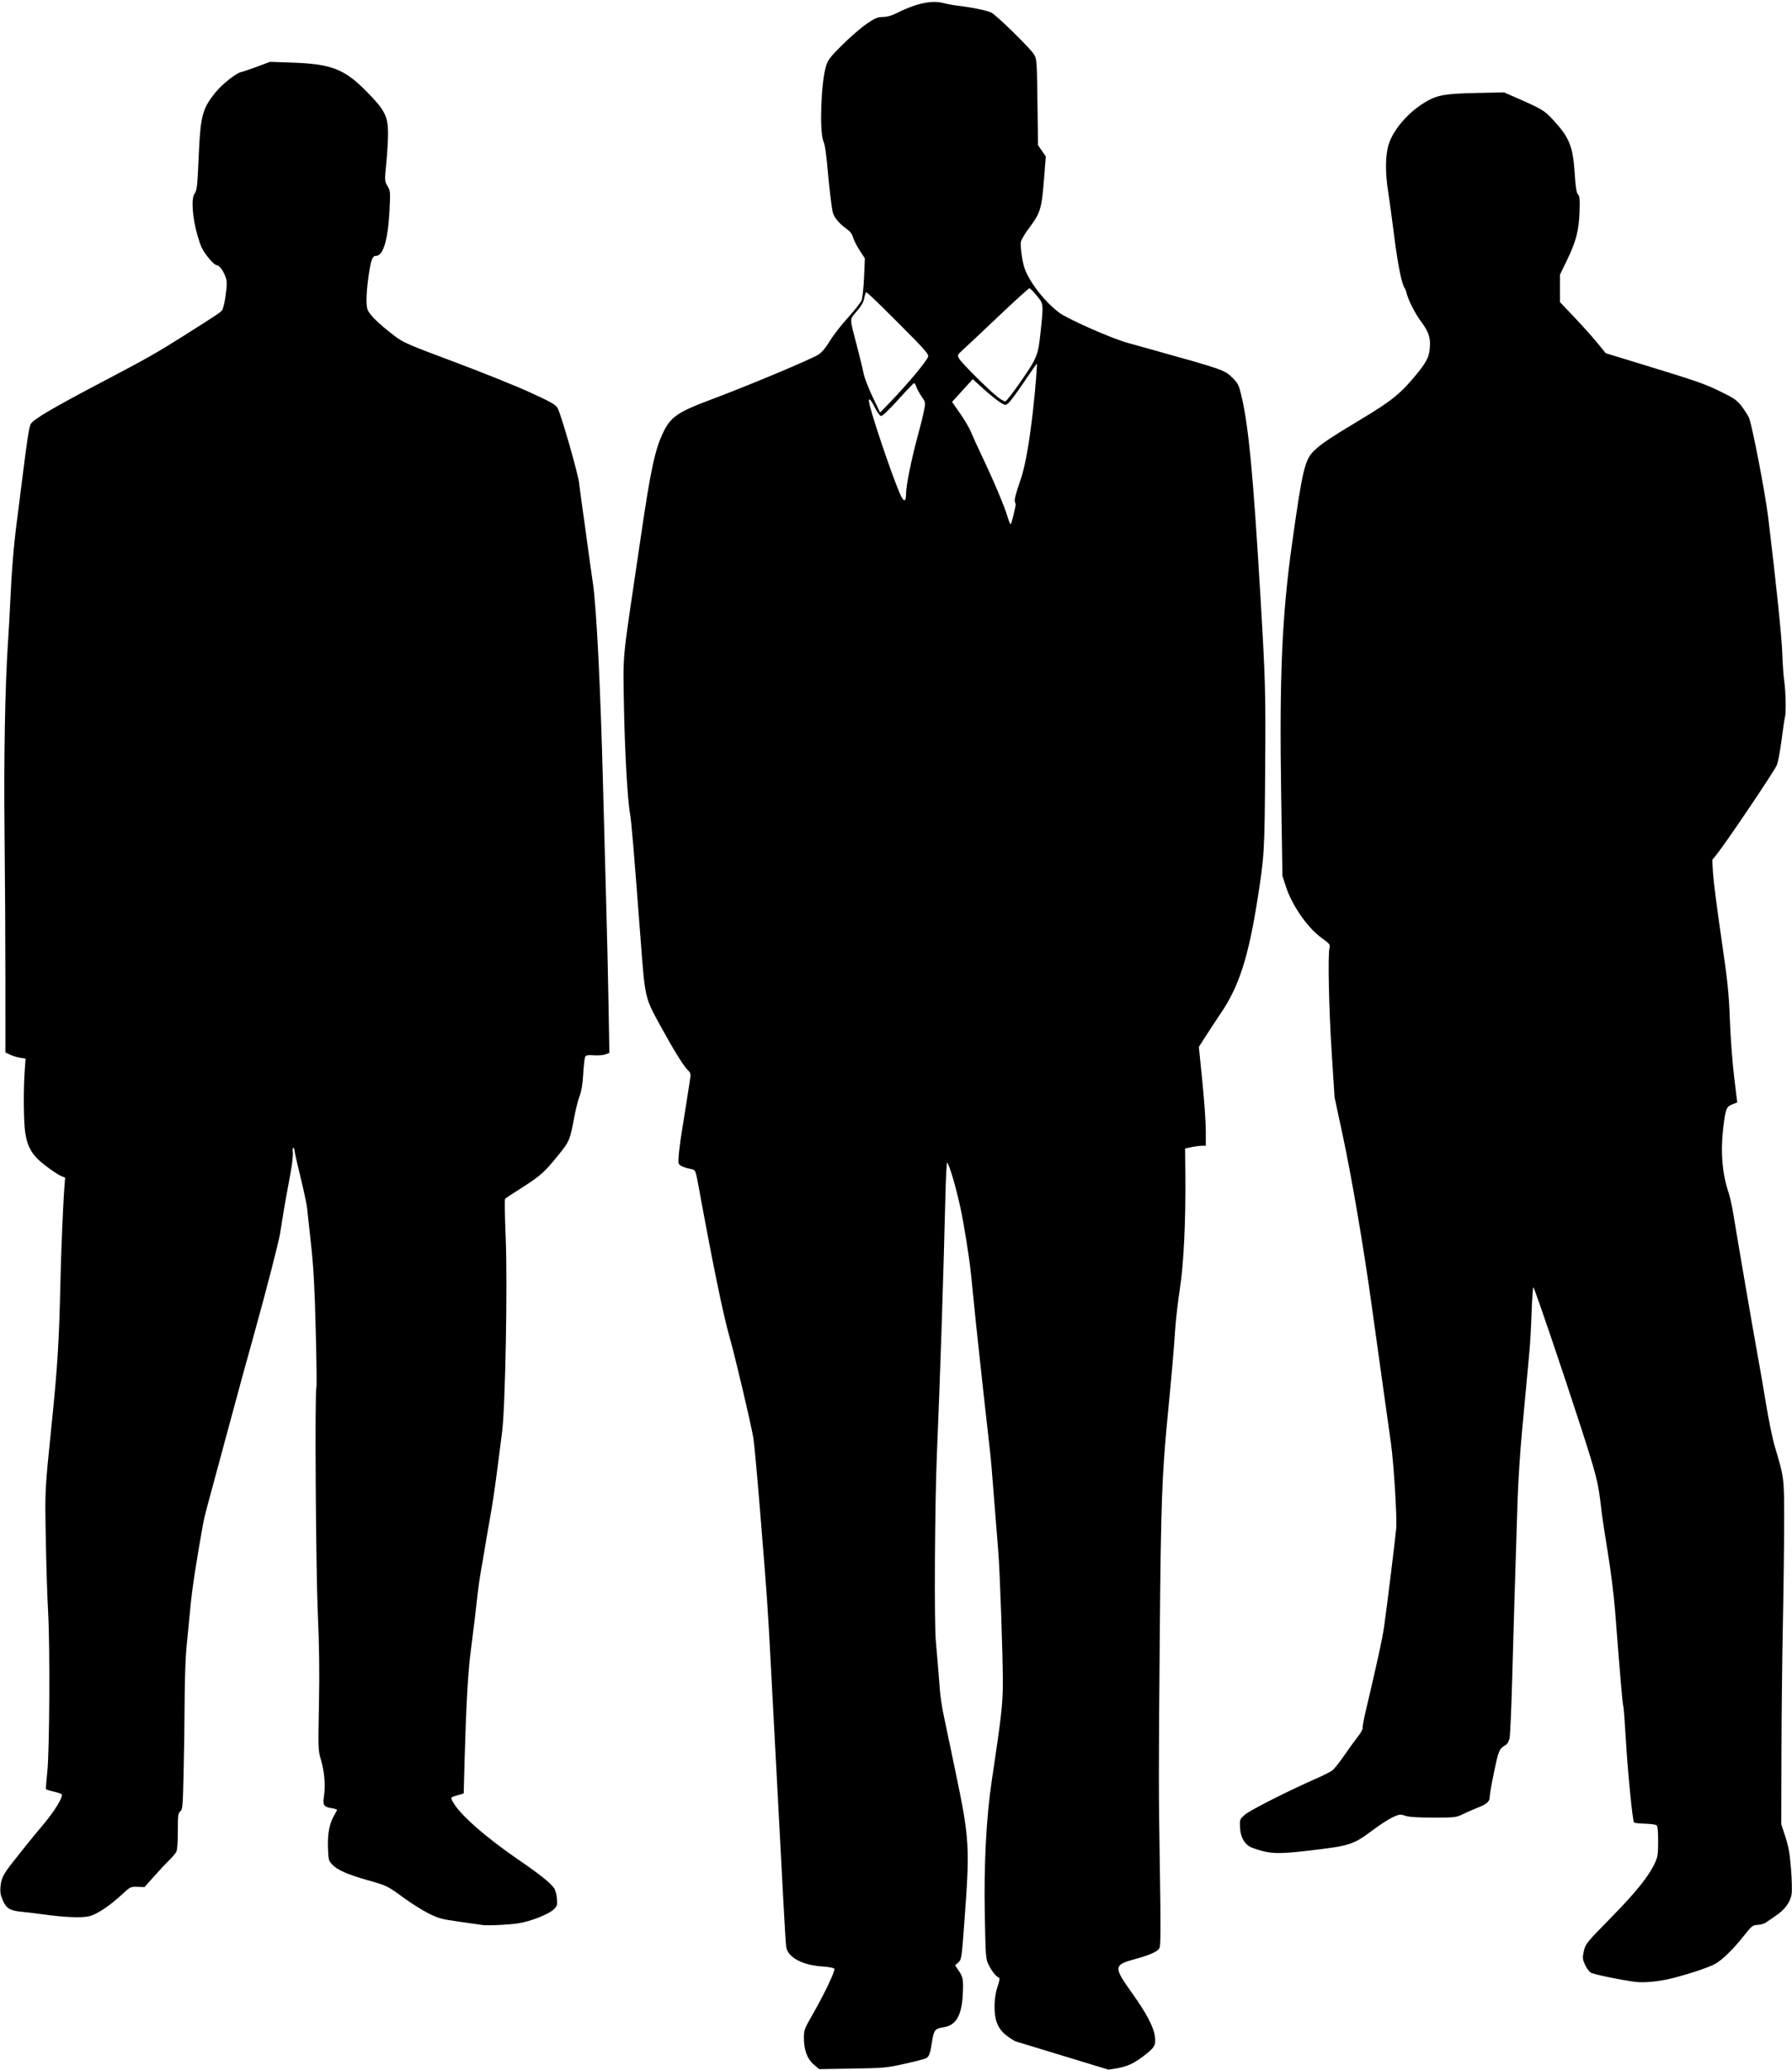 <?xml version="1.0" encoding="UTF-8"?><svg xmlns="http://www.w3.org/2000/svg" xmlns:xlink="http://www.w3.org/1999/xlink" height="374.6" preserveAspectRatio="xMidYMid meet" version="1.0" viewBox="40.1 9.9 324.3 374.6" width="324.3" zoomAndPan="magnify"><g id="change1_1"><path d="m223.8 379.32c-1.98-1.161-2.793-1.993-3.312-3.39-0.589-1.588-0.529-4.533 0.132-6.471 0.367-1.075 0.446-1.582 0.257-1.645-0.479-0.16-1.232-1.087-1.826-2.249-0.562-1.1-0.58-1.313-0.73-9.002-0.179-9.133 0.263-17.728 1.251-24.319 1.765-11.78 2.016-14.006 2.016-17.883-0.001-4.904-0.54-20.292-0.829-23.645-0.051-0.594-0.166-2.053-0.255-3.241-0.089-1.188-0.2-2.582-0.246-3.097-0.087-0.98-0.515-6.347-0.719-9.025-0.066-0.858-0.223-2.425-0.349-3.481-0.127-1.056-0.4-3.487-0.608-5.401-0.207-1.915-0.425-3.859-0.482-4.321-0.058-0.462-0.274-2.461-0.48-4.441-0.206-1.98-0.423-3.979-0.482-4.441-0.115-0.897-0.609-5.702-1.296-12.602-0.301-3.024-1.292-9.258-1.945-12.243-0.844-3.858-1.954-7.633-2.386-8.115-0.096-0.106-0.245 2.811-0.333 6.482-0.335 14.061-0.941 32.457-1.526 46.282-0.38 8.989-0.503 30.628-0.193 33.855 0.158 1.648 0.566 6.559 0.737 8.874 0.077 1.056 0.355 2.947 0.617 4.201 0.262 1.254 1.222 5.847 2.133 10.206 2.63 12.584 2.701 13.767 1.663 27.722-0.475 6.397-0.509 6.617-1.076 7.13l-0.586 0.529 0.607 0.894c0.829 1.222 0.914 1.695 0.782 4.37-0.188 3.797-1.234 5.604-3.435 5.934-1.59 0.239-1.803 0.501-2.135 2.64-0.342 2.209-0.515 2.675-1.107 2.992-0.237 0.127-1.979 0.575-3.872 0.996-3.259 0.725-3.761 0.771-9.443 0.861l-6.001 0.096-1.005-0.864c-1.177-1.012-1.756-2.615-1.756-4.861 0-1.265 0.131-1.64 1.24-3.564 2.357-4.088 4.518-8.587 4.268-8.888-0.129-0.155-1.07-0.333-2.091-0.396-3.67-0.223-6.333-1.652-6.621-3.551-0.07-0.461-0.297-4.132-0.506-8.159-0.208-4.027-0.698-13.263-1.089-20.524-0.391-7.262-0.928-17.362-1.193-22.445-0.548-10.499-0.642-11.838-1.946-27.846-0.522-6.403-1.061-12.29-1.199-13.082-0.499-2.875-3.258-14.58-4.299-18.244-1.165-4.098-3.013-13.065-5.541-26.886-0.639-3.487-0.612-3.424-1.498-3.599-1.23-0.242-2.044-0.617-2.195-1.012-0.154-0.4 0.163-3.348 0.704-6.551 0.189-1.122 0.567-3.499 0.84-5.281s0.542-3.526 0.598-3.874c0.067-0.422-0.057-0.777-0.374-1.064-0.791-0.715-2.559-3.552-5.065-8.126-2.813-5.133-2.771-4.949-3.554-15.262-1.241-16.353-1.705-21.882-1.934-23.079-0.455-2.377-0.961-11.303-1.113-19.651-0.17-9.256-0.284-7.935 2.061-23.763 0.264-1.783 0.702-4.753 0.973-6.602 1.857-12.666 2.619-16.156 4.226-19.35 1.253-2.49 2.696-3.464 8.145-5.497 6.848-2.555 18.368-7.374 19.825-8.294 0.565-0.356 1.3-1.24 2.024-2.432 0.625-1.03 2.105-2.938 3.29-4.24 1.184-1.302 2.29-2.707 2.458-3.122 0.168-0.415 0.371-2.293 0.452-4.174l0.148-3.42-0.957-1.481c-0.527-0.814-1.063-1.873-1.192-2.353-0.166-0.618-0.541-1.088-1.285-1.612-1.285-0.906-2.244-2.127-2.421-3.082-0.183-0.987-0.58-4.235-0.748-6.118-0.399-4.481-0.571-5.725-0.914-6.601-0.728-1.865-0.41-10.634 0.492-13.563 0.354-1.149 0.744-1.655 3.013-3.902 1.433-1.42 3.406-3.121 4.383-3.781 1.489-1.005 1.954-1.199 2.875-1.199 0.695 0 1.533-0.219 2.277-0.596 3.608-1.829 6.479-2.48 8.592-1.95 0.757 0.19 1.971 0.415 2.697 0.5 2.506 0.292 5.368 0.879 6.077 1.245 0.936 0.484 6.987 6.402 7.672 7.504 0.583 0.937 0.577 0.849 0.713 11.68l0.061 4.819 0.704 1.018 0.704 1.018-0.293 3.736c-0.457 5.82-0.638 6.421-2.801 9.315-0.691 0.924-1.326 2.004-1.411 2.4-0.085 0.396 0.014 1.692 0.219 2.881 0.306 1.771 0.578 2.504 1.506 4.063 1.274 2.141 3.278 4.413 5.154 5.84 1.518 1.156 9.394 4.645 12.364 5.479 1.154 0.324 3.07 0.859 4.258 1.19 13.05 3.63 13.377 3.744 14.78 5.147 1.028 1.027 1.169 1.314 1.642 3.33 1.285 5.473 2.096 13.987 3.378 35.444 0.955 15.991 1.008 17.888 0.906 32.167-0.107 14.861-0.154 15.653-1.398 23.525-1.656 10.477-3.348 15.707-6.659 20.586-0.649 0.956-1.802 2.707-2.562 3.891l-1.383 2.154 0.631 6.248c0.347 3.437 0.63 7.464 0.629 8.949l-2e-3 2.701h-0.708c-0.39 0-1.233 0.112-1.874 0.25l-1.165 0.25 0.044 4.611c0.081 8.485-0.284 16.205-0.979 20.694-0.347 2.245-0.735 5.593-0.861 7.442-0.301 4.409-0.56 7.378-1.41 16.203-0.981 10.183-1.176 15.675-1.373 38.768-0.225 26.398-0.225 27.492 0.02 43.105 0.161 10.274 0.142 13.462-0.08 13.878-0.352 0.657-1.698 1.255-4.635 2.059-3.635 0.994-3.664 1.415-0.408 5.968 2.715 3.798 4.019 6.283 4.229 8.062 0.18 1.512-0.102 1.976-2.127 3.503-2.082 1.57-3.225 2.009-6.29 2.413l-16.9-5.147zm0.037-277.64c0.345-1.584-0.924 0.446 0.984-5.041s3.049-20.805 2.926-20.928c-0.03-0.031-1.077 1.465-2.326 3.324-1.249 1.859-2.523 3.578-2.831 3.821-0.549 0.432-0.58 0.428-1.56-0.187-0.551-0.345-1.876-1.419-2.945-2.388l-1.944-1.76-1.872 2.056-1.871 2.056 1.472 2.124c0.809 1.168 1.678 2.645 1.93 3.282 0.253 0.637 1.128 2.562 1.944 4.279 2.178 4.577 4.21 9.389 4.693 11.115 0.233 0.832 0.502 1.426 0.598 1.32 0.097-0.106 0.458-1.489 0.802-3.073zm-19.771-2.419c0-1.421 1.004-6.403 2.074-10.29 0.474-1.724 1-3.835 1.167-4.691 0.304-1.549 0.302-1.561-0.401-2.583-0.388-0.565-0.819-1.35-0.956-1.744-0.138-0.395-0.329-0.717-0.425-0.717-0.095 0-1.396 1.355-2.89 3.012-1.663 1.844-2.864 2.983-3.096 2.939-0.208-0.04-0.665-0.647-1.016-1.349-0.769-1.539-1.178-2.016-1.178-1.373 0 1.129 4.097 13.348 5.663 16.889 0.655 1.482 1.058 1.448 1.058-0.09zm1.631-21.586c1.22-1.452 2.284-2.895 2.366-3.206 0.129-0.491-0.586-1.301-5.449-6.168s-5.677-5.553-5.773-5.494c-0.096 0.059-0.248 0.542-0.338 1.073-0.112 0.665-0.529 1.392-1.342 2.339-1.358 1.581-1.36 1.029 0.021 6.295 0.502 1.914 1.038 4.129 1.191 4.921 0.154 0.792 0.892 2.72 1.641 4.284l1.361 2.843 2.053-2.123c1.129-1.168 3.05-3.311 4.269-4.764zm18.93 1.56c3.195-4.601 3.338-4.952 3.788-9.242 0.543-5.182 0.555-5.067-0.705-6.603-0.595-0.725-1.189-1.319-1.319-1.319s-2.695 2.331-5.7 5.179c-3.004 2.849-5.892 5.565-6.416 6.037-0.926 0.832-0.944 0.877-0.6 1.519 0.394 0.737 5.273 5.603 6.955 6.935 0.594 0.471 1.23 0.829 1.414 0.795 0.183-0.034 1.346-1.52 2.583-3.302zm111.47 289.35c-2.613-0.327-7.641-1.368-8.124-1.682-0.309-0.201-0.782-0.861-1.049-1.467-0.441-0.995-0.459-1.227-0.188-2.437 0.289-1.291 0.46-1.502 4.893-6.021 4.551-4.639 6.826-7.474 7.969-9.928 0.498-1.071 0.576-1.596 0.578-3.908 0.001-1.852-0.09-2.744-0.298-2.909-0.165-0.131-1.11-0.258-2.1-0.283-0.991-0.025-1.873-0.12-1.961-0.212-0.272-0.281-1.152-9.219-1.499-15.21-0.181-3.125-0.386-5.774-0.456-5.888-0.119-0.192-0.569-5.445-1.478-17.236-0.205-2.657-0.789-7.321-1.307-10.442-0.515-3.103-1.058-6.722-1.205-8.042-0.53-4.742-0.817-5.889-3.766-15.003-3.244-10.026-8.235-24.726-8.502-25.041-0.091-0.107-0.239 1.945-0.328 4.561-0.089 2.616-0.266 5.783-0.392 7.037-0.127 1.255-0.336 3.523-0.466 5.041-0.13 1.519-0.517 5.678-0.859 9.242-0.343 3.565-0.713 9.29-0.823 12.723-0.468 14.579-0.733 23.378-0.979 32.437-0.144 5.297-0.355 10.05-0.47 10.562-0.114 0.511-0.389 1.038-0.61 1.17-1.268 0.757-1.351 0.942-2.166 4.813-0.443 2.106-0.809 4.163-0.812 4.572-0.009 0.92-0.477 1.355-2.168 2.014-0.726 0.283-1.914 0.805-2.64 1.159-1.275 0.622-1.461 0.645-5.401 0.645-2.819 0-4.389-0.102-5.075-0.33-0.926-0.307-1.081-0.289-2.28 0.265-0.708 0.326-2.259 1.323-3.448 2.214-3.746 2.809-4.184 2.95-11.983 3.854-5.556 0.644-6.87 0.575-9.923-0.518-1.372-0.491-2.198-1.865-2.28-3.795-0.057-1.344-0.03-1.409 0.902-2.225 0.921-0.806 8-4.392 12.904-6.537 1.289-0.563 2.612-1.236 2.942-1.495 0.329-0.259 1.319-1.516 2.2-2.794 0.88-1.277 1.986-2.804 2.457-3.393 0.471-0.589 0.827-1.245 0.791-1.458-0.036-0.212 0.161-1.35 0.438-2.529 2.348-10.003 3.12-13.546 3.448-15.826 0.487-3.396 1.99-15.575 2.191-17.764 0.172-1.872-0.428-11.646-0.944-15.363-0.183-1.32-0.835-5.965-1.448-10.322-0.612-4.357-1.547-11.055-2.075-14.883-1.425-10.316-3.61-23.123-5.243-30.727l-1.442-6.721-0.512-7.922c-0.52-8.065-0.73-17.965-0.404-19.124 0.165-0.588 0.043-0.741-1.456-1.831-2.552-1.856-5.341-5.878-6.444-9.291l-0.621-1.92-0.23-14.643c-0.337-21.473 0.142-32.472 1.988-45.61 1.906-13.562 2.299-15.162 4.146-16.864 1.323-1.219 2.926-2.279 8.645-5.716 5.276-3.171 6.973-4.567 9.842-8.098 1.879-2.313 2.295-3.278 2.308-5.354 0.008-1.406-0.395-2.413-1.624-4.057-1.056-1.413-2.308-3.877-2.607-5.129-0.083-0.348-0.233-0.741-0.334-0.873-0.532-0.695-1.246-4.221-1.897-9.362-0.401-3.169-0.901-6.841-1.11-8.162-0.551-3.477-0.509-6.589 0.116-8.563 0.84-2.649 3.518-5.747 6.544-7.57 2.179-1.313 3.579-1.569 9.237-1.69l5.079-0.108 2.002 0.876c4.756 2.079 5.269 2.378 6.692 3.899 3.122 3.338 3.768 4.896 4.093 9.874 0.166 2.557 0.319 3.535 0.596 3.812 0.304 0.304 0.355 0.877 0.28 3.162-0.111 3.387-0.634 5.382-2.325 8.859l-1.212 2.493v4.986l2.581 2.717c1.419 1.494 3.284 3.575 4.144 4.623l1.564 1.906 6.421 1.965c10.156 3.109 11.444 3.556 14.404 5.007 2.405 1.178 2.922 1.539 3.741 2.604 0.522 0.68 1.123 1.615 1.335 2.077 0.554 1.21 2.945 13.603 3.496 18.124 1.394 11.446 2.46 21.742 2.546 24.606 0.054 1.782 0.213 4.025 0.354 4.985 0.271 1.837 0.348 5.755 0.128 6.474-0.072 0.233-0.353 2.137-0.626 4.231-0.272 2.094-0.668 4.143-0.88 4.552-0.889 1.719-9.208 14.043-10.885 16.125l-0.774 0.96 0.143 2.401c0.079 1.32 0.749 6.559 1.491 11.642 1.174 8.058 1.375 9.98 1.565 15.003 0.12 3.169 0.468 7.803 0.774 10.299l0.556 4.538-0.916 0.36c-1.066 0.418-1.213 0.809-1.628 4.339-0.499 4.236-0.169 8.219 0.956 11.559 0.246 0.731 0.607 2.297 0.802 3.481 1.131 6.851 3.649 21.508 4.35 25.316 0.449 2.443 1.197 6.764 1.662 9.602 0.465 2.839 1.165 6.242 1.557 7.562 1.739 5.865 1.708 5.617 1.702 13.843-0.003 4.137-0.106 12.436-0.23 18.444-0.123 6.007-0.238 16.593-0.256 23.524l-0.032 12.603 0.743 2.28c0.577 1.773 0.804 3.057 1.02 5.762 0.153 1.914 0.201 3.985 0.108 4.601-0.219 1.439-1.229 2.826-2.84 3.903-0.697 0.465-1.506 1.021-1.797 1.234-0.292 0.213-0.969 0.411-1.505 0.438-0.914 0.047-1.073 0.173-2.505 1.984-1.846 2.334-3.765 4.231-5.063 5.003-1.064 0.633-4.32 1.74-7.782 2.645-2.254 0.59-5.147 0.883-6.741 0.683zm-208.84-10.316c-0.33-0.059-2.166-0.322-4.08-0.585-3.104-0.427-3.699-0.587-5.497-1.482-1.108-0.551-3.106-1.802-4.44-2.779-3.058-2.238-3.025-2.222-6.655-3.26-3.659-1.047-5.399-1.815-6.343-2.8-0.673-0.702-0.715-0.863-0.792-3.108-0.088-2.533 0.3-4.471 1.183-5.912 0.253-0.411 0.459-0.815 0.459-0.897 0-0.082-0.439-0.219-0.976-0.305-1.467-0.235-1.629-0.505-1.372-2.29 0.277-1.932 0.055-4.418-0.585-6.543-0.479-1.595-0.493-1.992-0.338-9.842 0.117-5.9 0.059-10.556-0.21-16.702-0.361-8.282-0.556-40.296-0.249-40.794 0.074-0.118 0.017-4.788-0.125-10.377-0.198-7.802-0.395-11.393-0.847-15.464-0.324-2.917-0.645-5.874-0.714-6.572-0.068-0.698-0.606-3.227-1.195-5.62-0.589-2.392-1.07-4.533-1.07-4.756 0-0.223-0.098-0.466-0.218-0.54-0.122-0.076-0.166 0.26-0.101 0.766 0.064 0.495-0.113 2.142-0.393 3.661-1.039 5.646-1.215 6.637-1.446 8.161-0.13 0.859-0.336 2.155-0.459 2.881-0.301 1.791-2.547 10.485-4.745 18.364-0.994 3.565-1.964 7.075-2.156 7.801-0.192 0.727-1.522 5.642-2.957 10.923-3.555 13.085-3.861 14.242-4.083 15.483-1.308 7.304-1.981 11.744-2.303 15.186-0.212 2.276-0.526 5.488-0.696 7.138-0.17 1.651-0.323 5.918-0.338 9.482-0.016 3.565-0.099 9.506-0.185 13.203-0.144 6.161-0.194 6.748-0.601 7.035-0.394 0.279-0.444 0.676-0.444 3.557 0 1.988-0.107 3.445-0.277 3.767-0.152 0.288-0.723 0.956-1.267 1.484-0.545 0.528-1.777 1.845-2.739 2.926l-1.748 1.966-1.268-0.045c-1.234-0.045-1.307-0.009-2.774 1.348-2.351 2.176-4.662 3.696-6.083 4.001-1.389 0.297-4.462 0.162-8.209-0.362-1.32-0.184-3.016-0.389-3.769-0.455-2.213-0.195-2.903-0.6-3.538-2.078-0.432-1.003-0.523-1.554-0.421-2.542 0.155-1.499 0.561-2.285 2.325-4.498 0.727-0.912 1.808-2.275 2.403-3.028 0.594-0.753 1.981-2.437 3.082-3.742 1.945-2.304 3.552-4.931 3.283-5.366-0.073-0.118-0.73-0.348-1.46-0.512-0.729-0.163-1.362-0.359-1.405-0.436-0.043-0.077 0.064-1.49 0.239-3.14 0.409-3.862 0.505-22.717 0.147-28.926-0.145-2.508-0.333-8.45-0.418-13.203-0.163-9.075-0.194-8.484 1.094-21.124 1.032-10.141 1.317-14.773 1.549-25.205 0.133-6.015 0.49-14.473 0.741-17.578l0.121-1.494-0.792-0.331c-0.435-0.182-1.691-1.02-2.791-1.863-2.364-1.81-3.233-3.245-3.654-6.033-0.29-1.926-0.335-7.726-0.085-11.134l0.16-2.186-0.982-0.157c-0.541-0.086-1.363-0.338-1.827-0.559l-0.843-0.403-1e-3 -12.738c0-7.006-0.069-19.111-0.153-26.901-0.149-13.711 0.087-26.683 0.633-34.807 0.125-1.848 0.287-4.711 0.36-6.361 0.281-6.263 0.648-10.834 1.225-15.243 0.328-2.509 0.809-6.289 1.068-8.402 0.731-5.966 1.161-8.742 1.429-9.243 0.476-0.888 3.831-2.864 13.442-7.914 7.342-3.858 9.448-5.049 13.923-7.877 6.301-3.982 6.884-4.367 7.262-4.801 0.201-0.23 0.496-1.442 0.673-2.762 0.261-1.945 0.261-2.505-9.92e-4 -3.241-0.446-1.252-1.17-2.209-1.67-2.209-0.237 0-0.941-0.663-1.592-1.5-0.949-1.222-1.292-1.945-1.849-3.901-0.898-3.155-1.149-6.549-0.552-7.46 0.489-0.747 0.518-1.016 0.822-7.663 0.297-6.497 0.686-7.888 3.003-10.732 1.239-1.521 3.731-3.489 4.673-3.69 0.349-0.074 1.66-0.518 2.914-0.987l2.281-0.852 3.96 0.139c7.142 0.25 9.456 1.141 13.464 5.187 3.319 3.351 3.921 4.509 3.932 7.564 0.004 1.194-0.137 3.634-0.313 5.422-0.319 3.216-0.316 3.26 0.214 4.16 0.512 0.867 0.529 1.064 0.37 4.311-0.263 5.342-1.131 8.323-2.424 8.323-0.644 0-0.888 0.59-1.291 3.121-0.468 2.946-0.585 5.645-0.282 6.562 0.309 0.935 2.04 2.633 4.934 4.839 1.539 1.173 2.44 1.565 10.682 4.646 4.951 1.851 11.107 4.325 13.679 5.497 3.938 1.795 4.746 2.251 5.12 2.892 0.576 0.985 3.674 11.769 3.876 13.492 0.153 1.302 0.626 4.761 1.099 8.042 0.133 0.924 0.294 2.112 0.357 2.641 0.063 0.528 0.279 2.094 0.478 3.481 0.2 1.386 0.469 3.277 0.599 4.201 0.642 4.572 1.349 18.765 1.8 36.127 0.2 7.724 0.472 17.824 0.604 22.445 0.132 4.621 0.31 12.422 0.396 17.335l0.156 8.933-0.699 0.27c-0.385 0.148-1.327 0.226-2.094 0.172-1.094-0.076-1.437-0.016-1.588 0.279-0.106 0.207-0.263 1.596-0.35 3.087-0.106 1.83-0.315 3.118-0.643 3.961-0.267 0.688-0.688 2.33-0.936 3.651-0.827 4.402-0.9 4.579-2.906 7.061-2.53 3.131-3.253 3.778-6.585 5.899-1.584 1.009-2.965 1.916-3.067 2.017-0.103 0.1-0.056 3.229 0.103 6.954 0.356 8.314-0.056 30.684-0.65 35.282-0.198 1.539-0.526 4.095-0.728 5.68-0.562 4.417-1.01 7.427-1.534 10.322-0.263 1.452-0.643 3.666-0.845 4.921-0.202 1.254-0.527 3.144-0.722 4.201-0.195 1.056-0.459 2.892-0.586 4.08-0.253 2.36-0.794 6.843-1.346 11.163-0.411 3.218-0.781 10.054-1.019 18.819l-0.168 6.216-1.14 0.332c-1.258 0.367-1.259 0.367-0.862 1.114 1.24 2.33 5.922 6.454 12.192 10.738 3.325 2.272 5.429 3.943 6.091 4.839 0.292 0.395 0.524 1.171 0.591 1.977 0.103 1.242 0.062 1.371-0.644 2.031-0.919 0.858-4.09 2.104-6.243 2.452-1.769 0.287-5.822 0.47-6.745 0.305z" fill="inherit"/></g></svg>